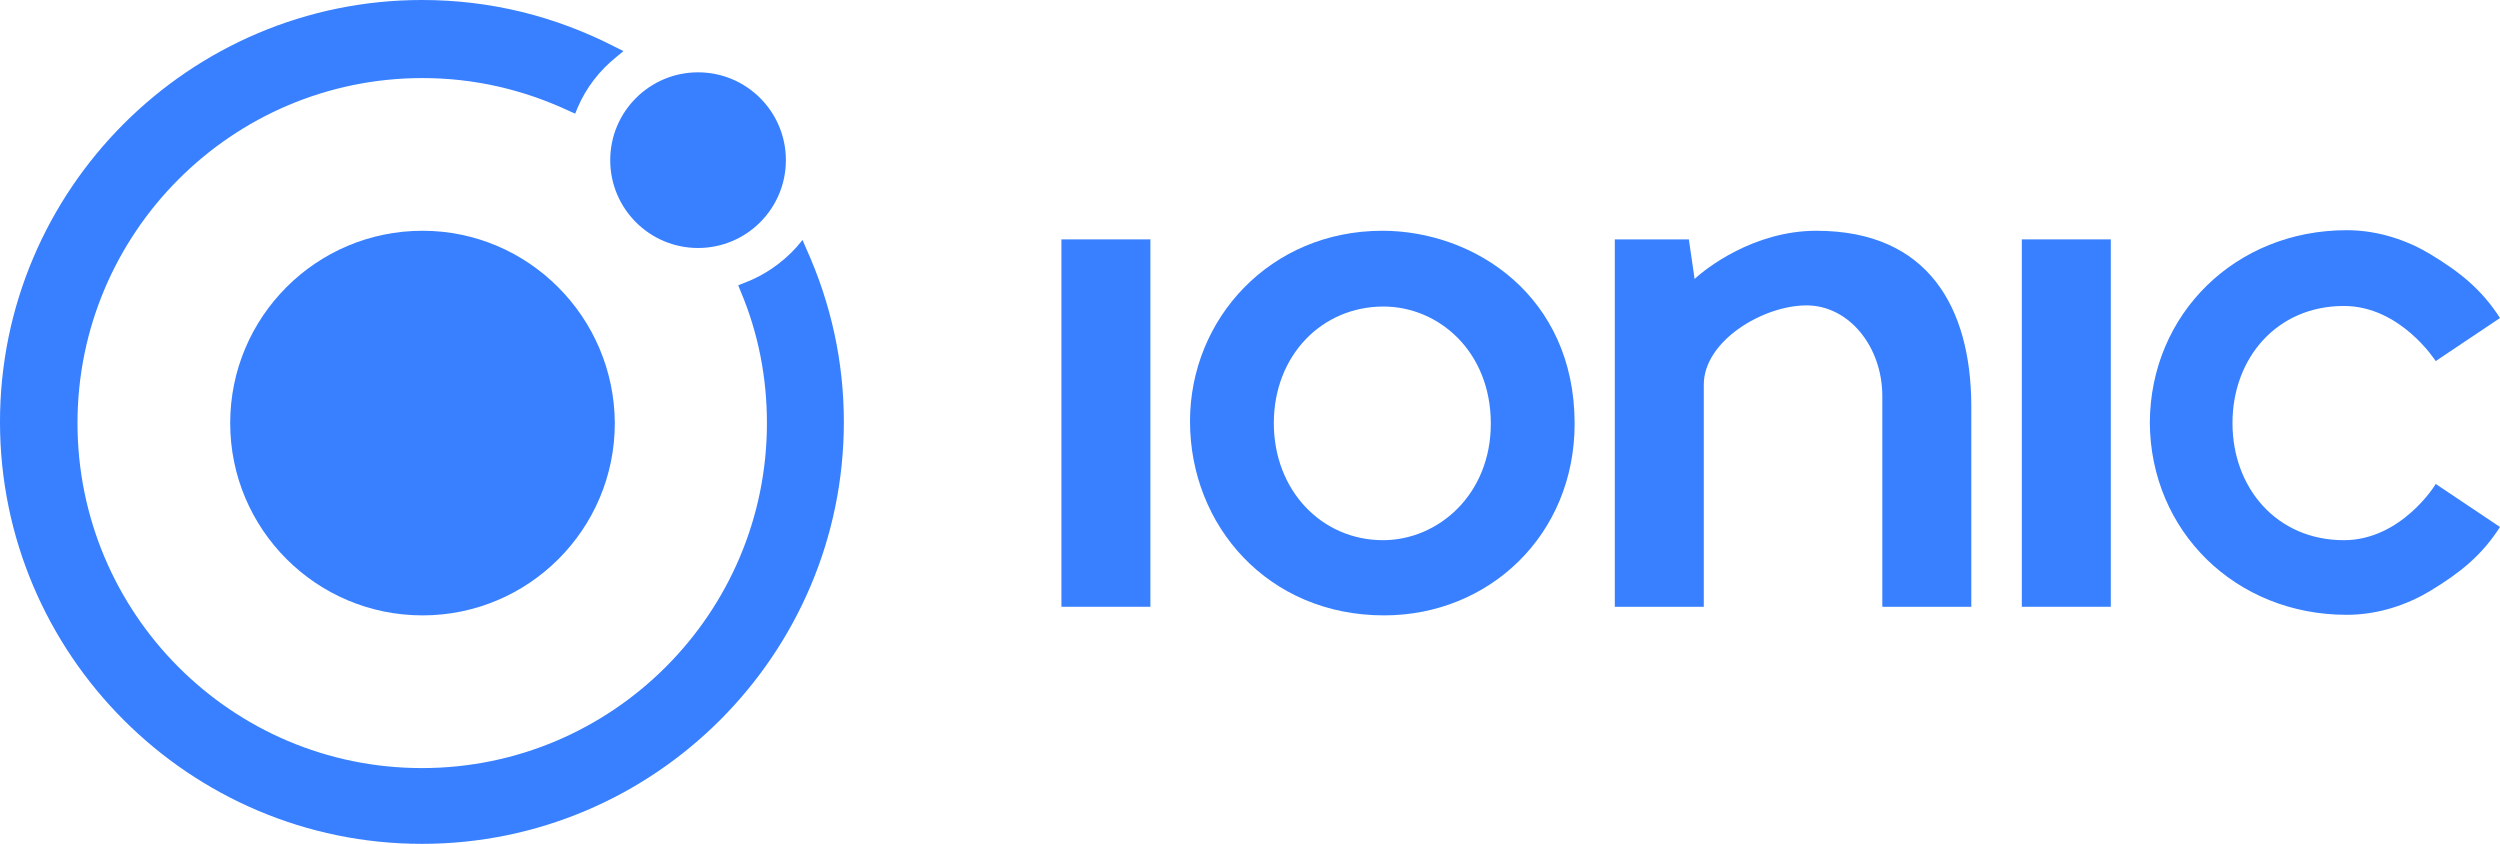 <?xml version="1.0" encoding="UTF-8" standalone="no"?>
<!-- Generator: Adobe Illustrator 22.0.1, SVG Export Plug-In . SVG Version: 6.00 Build 0)  -->

<svg
   xmlns:dc="http://purl.org/dc/elements/1.1/"
   xmlns:cc="http://creativecommons.org/ns#"
   xmlns:rdf="http://www.w3.org/1999/02/22-rdf-syntax-ns#"
   xmlns:svg="http://www.w3.org/2000/svg"
   xmlns="http://www.w3.org/2000/svg"
   xmlns:sodipodi="http://sodipodi.sourceforge.net/DTD/sodipodi-0.dtd"
   xmlns:inkscape="http://www.inkscape.org/namespaces/inkscape"
   version="1.1"
   id="Layer_1"
   x="0px"
   y="0px"
   viewBox="0 0 435.5 147"
   xml:space="preserve"
   sodipodi:docname="Ionic-logo-landscape.svg"
   width="435.5"
   height="147"
   inkscape:version="0.92.3 (2405546, 2018-03-11)"><defs
   id="defs34" /><sodipodi:namedview
   pagecolor="#ffffff"
   bordercolor="#666666"
   borderopacity="1"
   objecttolerance="10"
   gridtolerance="10"
   guidetolerance="10"
   inkscape:pageopacity="0"
   inkscape:pageshadow="2"
   inkscape:window-width="1301"
   inkscape:window-height="744"
   id="namedview32"
   showgrid="false"
   fit-margin-top="0"
   fit-margin-left="0"
   fit-margin-right="0"
   fit-margin-bottom="0"
   inkscape:zoom="0.4609375"
   inkscape:cx="179.8339"
   inkscape:cy="73.3"
   inkscape:window-x="65"
   inkscape:window-y="24"
   inkscape:window-maximized="1"
   inkscape:current-layer="Layer_1" />
<style
   type="text/css"
   id="style2">
	.st0{fill:#3880FF;}
</style>
<g
   id="g29"
   transform="translate(-38.2,-182.3)">
	<g
   id="g12">
		<path
   class="st0"
   d="m 111.8,222.5 c -18.5,0 -33.5,15 -33.5,33.5 0,18.5 15,33.5 33.5,33.5 18.5,0 33.5,-15 33.5,-33.5 -0.1,-18.5 -15.1,-33.5 -33.5,-33.5 z"
   id="path4"
   inkscape:connector-curvature="0"
   style="fill:#3880ff" />
		<g
   id="g8">
			<circle
   class="st0"
   cx="159.8"
   cy="210.2"
   r="15.3"
   id="circle6"
   style="fill:#3880ff" />
		</g>
		<path
   class="st0"
   d="m 178.6,225.5 -0.6,-1.4 -1,1.2 c -2.5,2.8 -5.7,5 -9.2,6.3 l -1,0.4 0.4,1 c 3.1,7.3 4.6,15.1 4.6,23 0,33.1 -26.9,60.1 -60.1,60.1 -33.2,0 -60,-27 -60,-60.1 0,-33.1 26.9,-60.1 60.1,-60.1 9,0 17.6,2 25.7,5.8 l 0.9,0.4 0.4,-1 c 1.5,-3.5 3.8,-6.5 6.8,-8.9 l 1.2,-1 -1.4,-0.7 c -10.5,-5.4 -21.8,-8.2 -33.7,-8.2 -40.5,0 -73.5,33 -73.5,73.5 0,40.5 33,73.5 73.5,73.5 40.5,0 73.5,-33 73.5,-73.5 0,-10.4 -2.2,-20.6 -6.6,-30.3 z"
   id="path10"
   inkscape:connector-curvature="0"
   style="fill:#3880ff" />
	</g>
	<g
   id="g27">
		<g
   id="g16">
			<rect
   x="223.1"
   y="224"
   class="st0"
   width="15.5"
   height="64"
   id="rect14"
   style="fill:#3880ff" />
		</g>
		<g
   id="g20">
			<rect
   x="390.4"
   y="224"
   class="st0"
   width="15.5"
   height="64"
   id="rect18"
   style="fill:#3880ff" />
		</g>
		<path
   class="st0"
   d="m 354.6,222.5 c -10.9,0 -19.3,6.6 -21.2,8.4 v 0 l -1,-6.9 h -12.9 v 64 H 335 v 0 -38.7 c 0,-7.6 10.3,-13.8 17.9,-13.8 7.4,0 13.2,7.2 13.2,15.8 V 288 h 15.5 v -35.2 c -0.1,-16.8 -7.4,-30.3 -27,-30.3 z"
   id="path22"
   inkscape:connector-curvature="0"
   style="fill:#3880ff" />
		<path
   class="st0"
   d="m 446.5,276.4 c -11.7,0 -19.4,-9.1 -19.4,-20.4 0,-11.3 7.7,-20.4 19.4,-20.4 9.9,0 16,9.6 16,9.6 l 11.2,-7.5 c -3.2,-5 -7,-8 -12.1,-11.1 -3.8,-2.3 -8.9,-4.2 -14.6,-4.2 -19.4,0 -34.2,14.6 -34.3,33.5 0.1,18.9 14.9,33.5 34.3,33.5 5.7,0 10.8,-1.9 14.6,-4.2 5.1,-3.1 8.9,-6.1 12.1,-11.1 l -11.2,-7.5 c 0,0.1 -6,9.8 -16,9.8 z"
   id="path24"
   inkscape:connector-curvature="0"
   style="fill:#3880ff" />
		<path
   id="path3000_1_"
   class="st0"
   d="m 279,222.5 c -19.5,0 -33.5,15.3 -33.5,33.2 0,18.2 13.6,33.8 33.8,33.8 18.3,0 33.2,-14 33.2,-33.4 0,-22.2 -17.4,-33.6 -33.5,-33.6 z m 0.2,13.2 c 9.6,0 18.7,7.8 18.7,20.4 0,12.3 -9.1,20.3 -18.8,20.3 -10.6,0 -19,-8.6 -19,-20.4 0,-11.7 8.3,-20.3 19.1,-20.3 z"
   inkscape:connector-curvature="0"
   style="fill:#3880ff" />
	</g>
</g>
</svg>